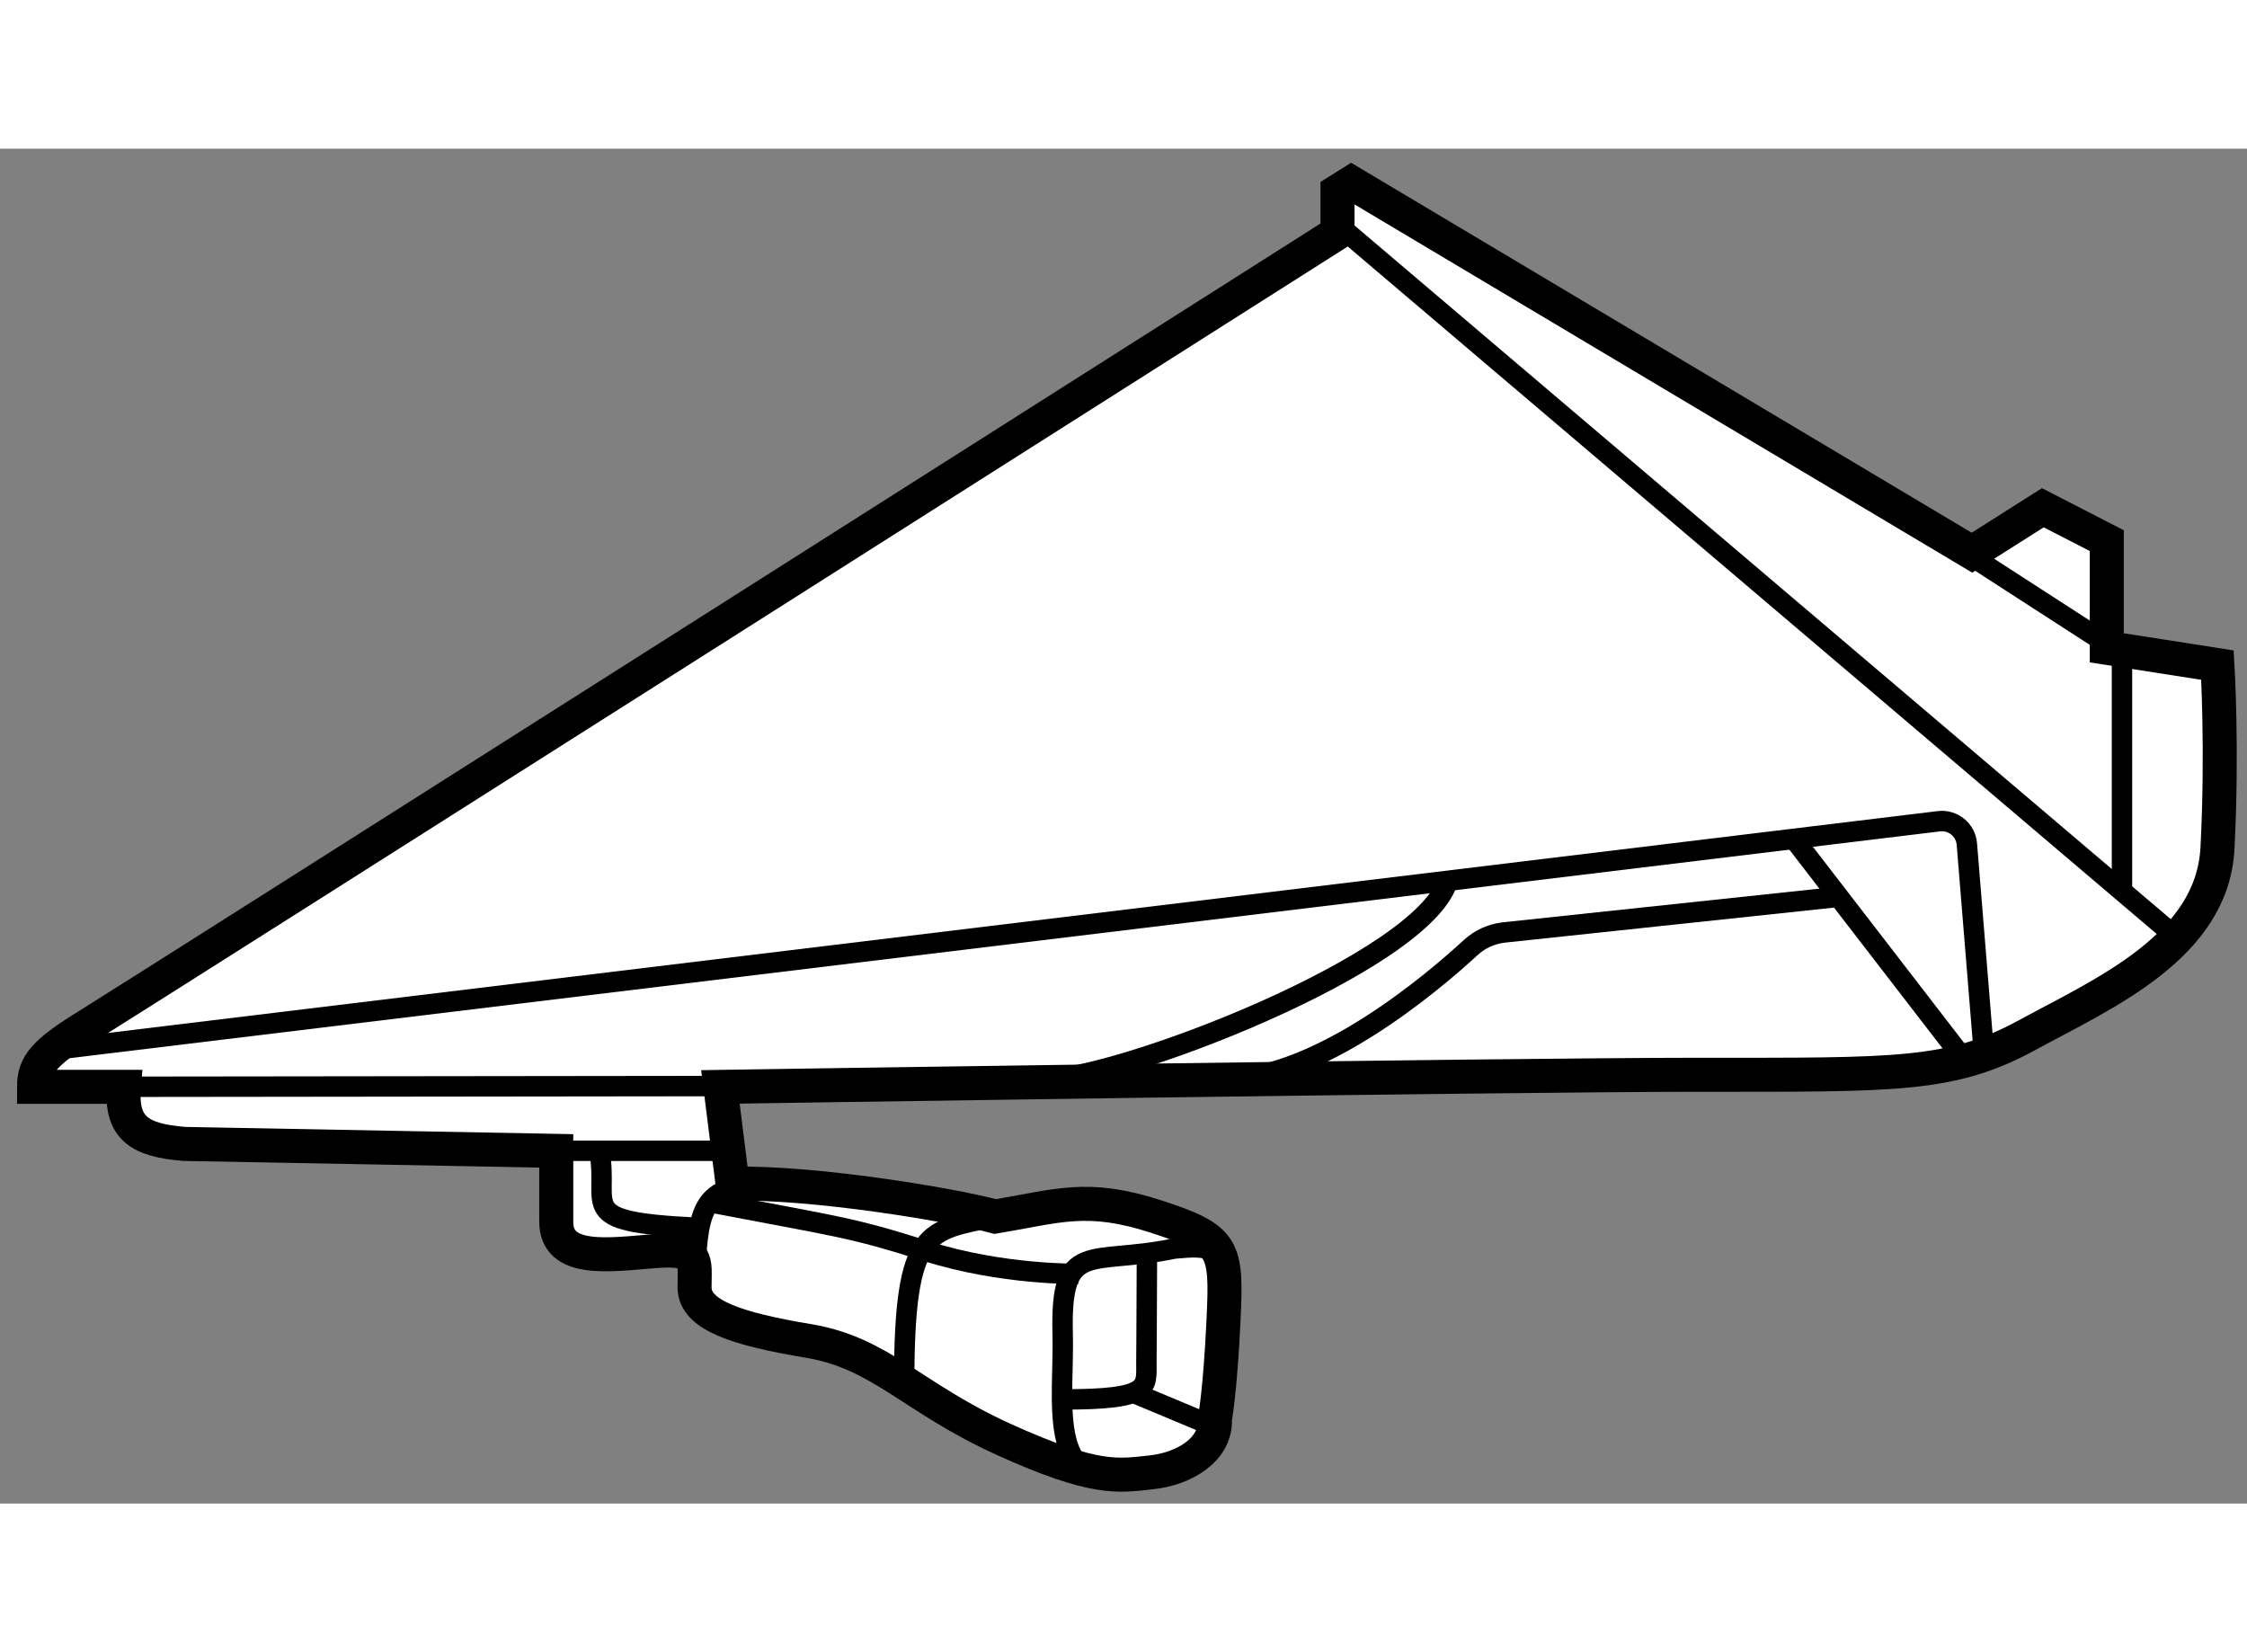 <?xml version="1.0" encoding="utf-8"?>
<!-- Generator: Adobe Illustrator 15.1.0, SVG Export Plug-In . SVG Version: 6.00 Build 0)  -->
<!DOCTYPE svg PUBLIC "-//W3C//DTD SVG 1.1//EN" "http://www.w3.org/Graphics/SVG/1.1/DTD/svg11.dtd">
<svg version="1.1" xmlns="http://www.w3.org/2000/svg" xmlns:xlink="http://www.w3.org/1999/xlink" x="0px" y="0px" width="244.8px"
	 height="180px" viewBox="115.079 88.791 33.015 19.907" enable-background="new 0 0 244.8 180" xml:space="preserve">
	
<rect x="115.079" y="88.791" width="33.015" height="19.907" fill="#808080" stroke="none"/>
	
<g><path fill="#FFFFFF" stroke="#000000" stroke-width="0.5" d="M116.9,102.575h-1.321c0-0.33,0.152-0.508,0.813-0.914
			c0.66-0.406,18.339-11.633,18.339-11.633v-0.61l0.203-0.127l9.119,5.436l1.041-0.66l0.94,0.483v1.575l1.626,0.254
			c0,0,0.076,1.245,0,2.692c-0.076,1.448-1.676,2.134-2.794,2.743c-1.118,0.61-1.93,0.584-4.826,0.584s-14.376,0.178-14.376,0.178
			l0.178,1.422c1.194-0.025,3.2,0.305,3.861,0.483c0.914-0.152,1.346-0.33,2.362,0c1.016,0.33,1.041,0.457,0.991,1.524
			s-0.127,1.448-0.127,1.448c0.025,0.457-0.457,0.737-0.94,0.787c-0.483,0.051-0.813,0.127-2.159-0.483
			c-1.346-0.61-1.803-1.27-2.87-1.448c-1.067-0.178-1.676-0.381-1.676-0.787c0-0.406,0.076-0.584-0.584-0.533
			s-1.448,0.178-1.448-0.432c0-0.61,0-1.041,0-1.041l-5.461-0.102C117.129,103.362,116.85,103.184,116.9,102.575z"></path><path fill="none" stroke="#000000" stroke-width="0.3" d="M125.282,105.521c0.051-1.143,0.076-1.465,0.965-1.52"></path><path fill="none" stroke="#000000" stroke-width="0.3" d="M131.637,108.271c-1.19,0.235-0.919-1.099-0.944-2.064
			c-0.037-1.407,0.399-0.998,1.638-1.255c0.53-0.049,0.777-0.059,0.736,0.748"></path><path fill="none" stroke="#000000" stroke-width="0.3" d="M125.513,104.272c1.878,0.36,2.056,0.36,3.173,0.716
			c1.118,0.356,2.233,0.335,2.233,0.335"></path><path fill="none" stroke="#000000" stroke-width="0.3" d="M129.702,104.48c-0.991,0.217-1.338,0.139-1.338,2.439"></path><line fill="none" stroke="#000000" stroke-width="0.3" x1="123.25" y1="103.515" x2="125.765" y2="103.515"></line><path fill="none" stroke="#000000" stroke-width="0.3" d="M123.885,103.515c0.154,0.822-0.389,1.041,1.398,1.129"></path><line fill="none" stroke="#000000" stroke-width="0.3" x1="116.309" y1="102.575" x2="126.423" y2="102.563"></line><path fill="none" stroke="#000000" stroke-width="0.3" d="M115.856,102.033l27.711-3.36c0.207-0.025,0.394,0.127,0.411,0.335
			l0.252,3.092"></path><line fill="none" stroke="#000000" stroke-width="0.3" x1="134.731" y1="89.904" x2="147.064" y2="100.385"></line><line fill="none" stroke="#000000" stroke-width="0.3" x1="142.892" y1="94.034" x2="146.154" y2="96.142"></line><line fill="none" stroke="#000000" stroke-width="0.3" x1="146.257" y1="99.699" x2="146.257" y2="96.184"></line><line fill="none" stroke="#000000" stroke-width="0.3" x1="141.436" y1="98.931" x2="143.947" y2="102.188"></line><path fill="none" stroke="#000000" stroke-width="0.3" d="M133.071,102.468c1.406-0.018,3.059-1.425,3.617-1.939
			c0.135-0.124,0.299-0.198,0.481-0.221l4.859-0.517"></path><path fill="none" stroke="#000000" stroke-width="0.3" d="M130.385,102.468c1.082,0.022,5.606-1.713,5.966-2.921"></path><line fill="none" stroke="#000000" stroke-width="0.3" x1="131.781" y1="107.091" x2="132.879" y2="107.55"></line><path fill="none" stroke="#000000" stroke-width="0.3" d="M131.931,105.018c-0.003,1.004-0.008,1.598-0.008,1.598
			c-0.003,0.373,0.093,0.555-1.24,0.552"></path></g>


</svg>